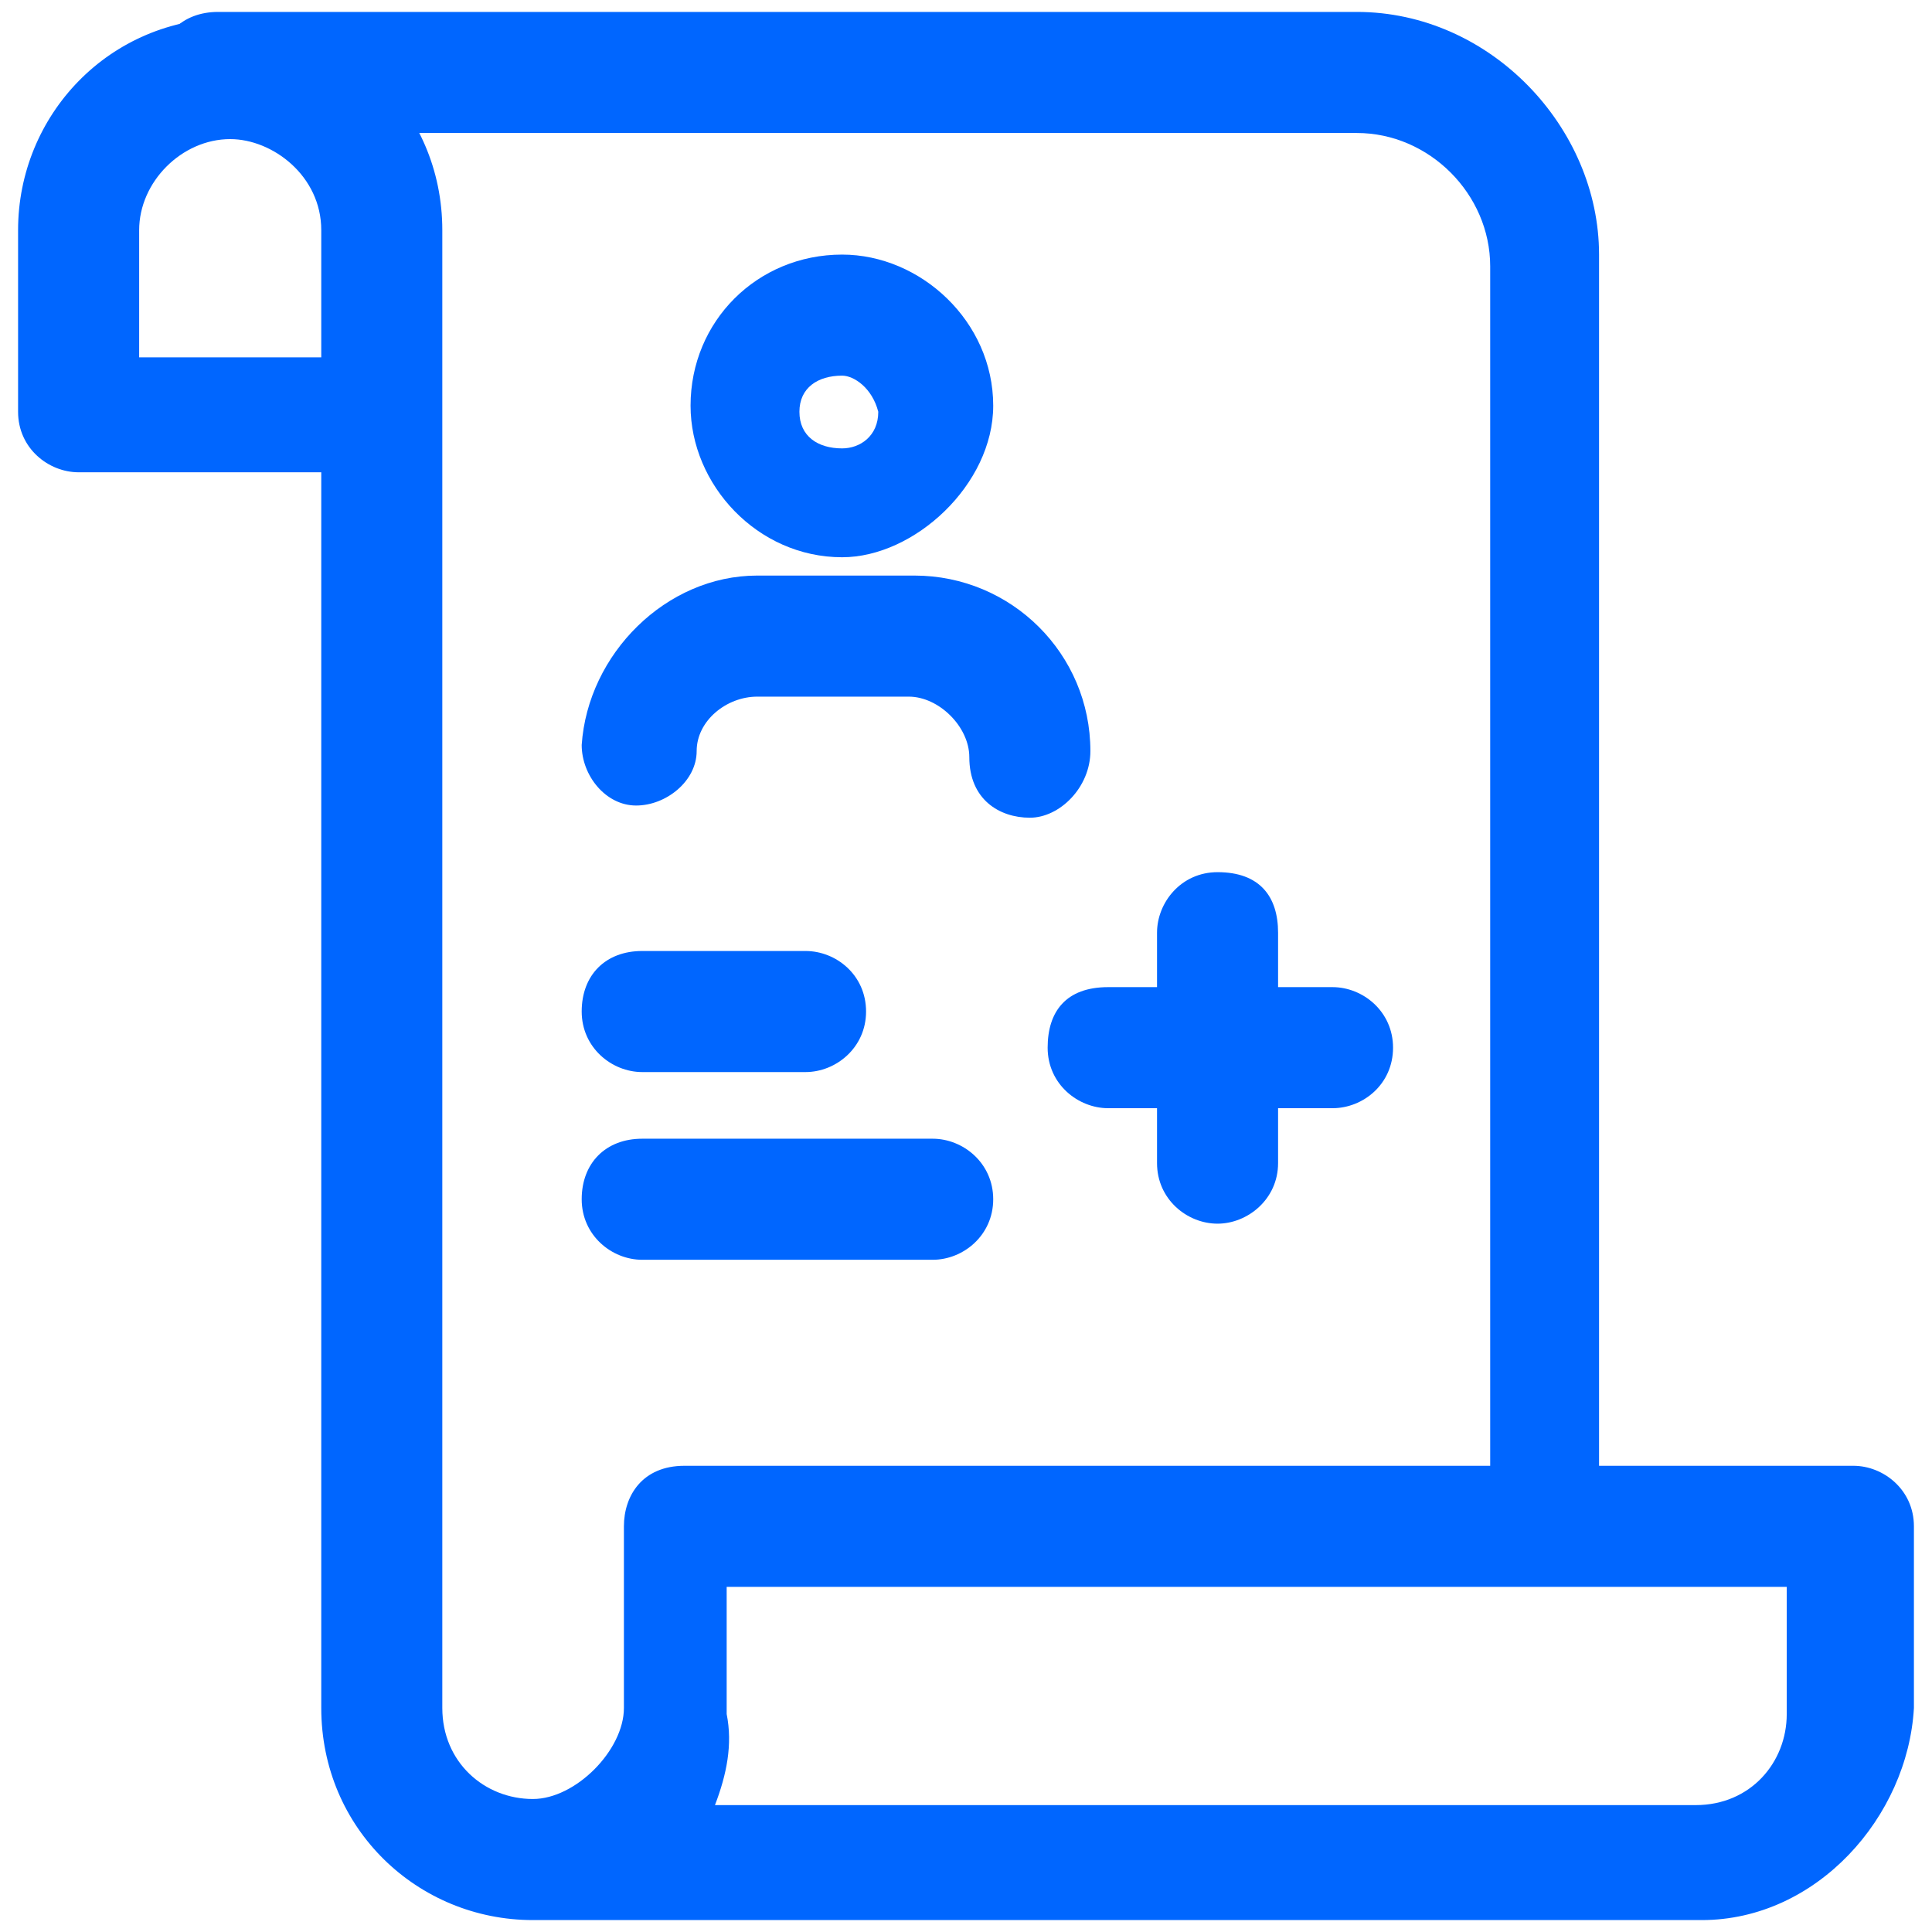 <?xml version="1.0" encoding="UTF-8"?> <svg xmlns="http://www.w3.org/2000/svg" width="81" height="81" viewBox="0 0 81 81" fill="none"><path fill-rule="evenodd" clip-rule="evenodd" d="M26.926 39.871C25.39 39.871 24.388 40.874 24.388 42.409C24.388 43.923 25.646 44.947 26.926 44.947H33.772C35.051 44.947 36.31 43.923 36.31 42.409C36.31 40.874 35.051 39.871 33.772 39.871H26.926Z" fill="#0066FF"></path><path fill-rule="evenodd" clip-rule="evenodd" d="M46.461 41.386C44.691 41.386 43.923 42.409 43.923 43.924C43.923 45.459 45.203 46.462 46.461 46.462H55.866C57.146 46.462 58.404 45.459 58.404 43.924C58.404 42.409 57.146 41.386 55.866 41.386H46.461Z" fill="#0066FF"></path><path fill-rule="evenodd" clip-rule="evenodd" d="M51.047 36.566C49.511 36.566 48.509 37.845 48.509 39.103V48.765C48.509 50.279 49.767 51.303 51.047 51.303C52.305 51.303 53.584 50.279 53.584 48.765V39.103C53.584 37.589 52.817 36.566 51.047 36.566Z" fill="#0066FF"></path><path fill-rule="evenodd" clip-rule="evenodd" d="M26.926 47.741C25.39 47.741 24.388 48.765 24.388 50.279C24.388 51.794 25.646 52.817 26.926 52.817H39.103C40.383 52.817 41.641 51.794 41.641 50.279C41.641 48.765 40.383 47.741 39.103 47.741H26.926Z" fill="#0066FF"></path><path fill-rule="evenodd" clip-rule="evenodd" d="M35.307 15.749C35.798 15.749 36.566 16.261 36.822 17.264C36.822 18.287 36.054 18.799 35.307 18.799C34.284 18.799 33.516 18.287 33.516 17.264C33.516 16.261 34.284 15.749 35.307 15.749ZM35.307 10.674C31.746 10.674 28.952 13.467 28.952 17.008C28.952 20.314 31.746 23.363 35.307 23.363C38.336 23.363 41.641 20.314 41.641 17.008C41.641 13.467 38.592 10.674 35.307 10.674Z" fill="#0066FF"></path><path fill-rule="evenodd" clip-rule="evenodd" d="M31.746 24.131C27.928 24.131 24.644 27.416 24.388 31.234C24.388 32.513 25.39 33.772 26.67 33.772C27.928 33.772 29.208 32.748 29.208 31.489C29.208 30.21 30.466 29.207 31.746 29.207H38.101C39.359 29.207 40.639 30.466 40.639 31.745C40.639 33.516 41.897 34.283 43.177 34.283C44.435 34.283 45.715 33.004 45.715 31.489C45.715 27.416 42.409 24.131 38.336 24.131H31.746Z" fill="#0066FF"></path><path fill-rule="evenodd" clip-rule="evenodd" d="M9.14 0.5C7.625 0.5 6.602 1.524 6.602 3.038C6.602 4.574 7.881 5.576 9.14 5.576H56.889C59.918 5.576 62.477 8.135 62.477 11.164V63.736C62.477 65.251 63.735 66.275 65.015 66.275C66.273 66.275 67.297 65.016 67.041 62.969V10.673C67.041 5.341 62.477 0.5 56.889 0.5H9.14Z" fill="#0066FF"></path><path fill-rule="evenodd" clip-rule="evenodd" d="M9.651 5.832C11.421 5.832 13.469 7.367 13.469 9.649V14.981H5.834V9.649C5.834 7.623 7.625 5.832 9.651 5.832ZM74.91 66.53V71.862C74.91 73.888 73.396 75.68 71.093 75.68H29.975C30.466 74.4 30.722 73.142 30.466 71.862V66.53H74.91ZM9.651 0.756C4.576 0.756 0.758 4.829 0.758 9.649V17.264C0.758 18.799 2.038 19.801 3.296 19.801H13.469V71.606C13.469 76.682 17.521 80.5 22.341 80.5H71.349C76.168 80.5 79.986 76.17 80.242 71.606V63.992C80.242 62.457 78.962 61.454 77.704 61.454H28.696C26.926 61.454 26.158 62.713 26.158 63.992V71.606C26.158 73.376 24.132 75.424 22.341 75.424C20.315 75.424 18.544 73.888 18.544 71.606V9.649C18.544 4.574 14.471 0.756 9.651 0.756Z" fill="#0066FF"></path></svg> 
